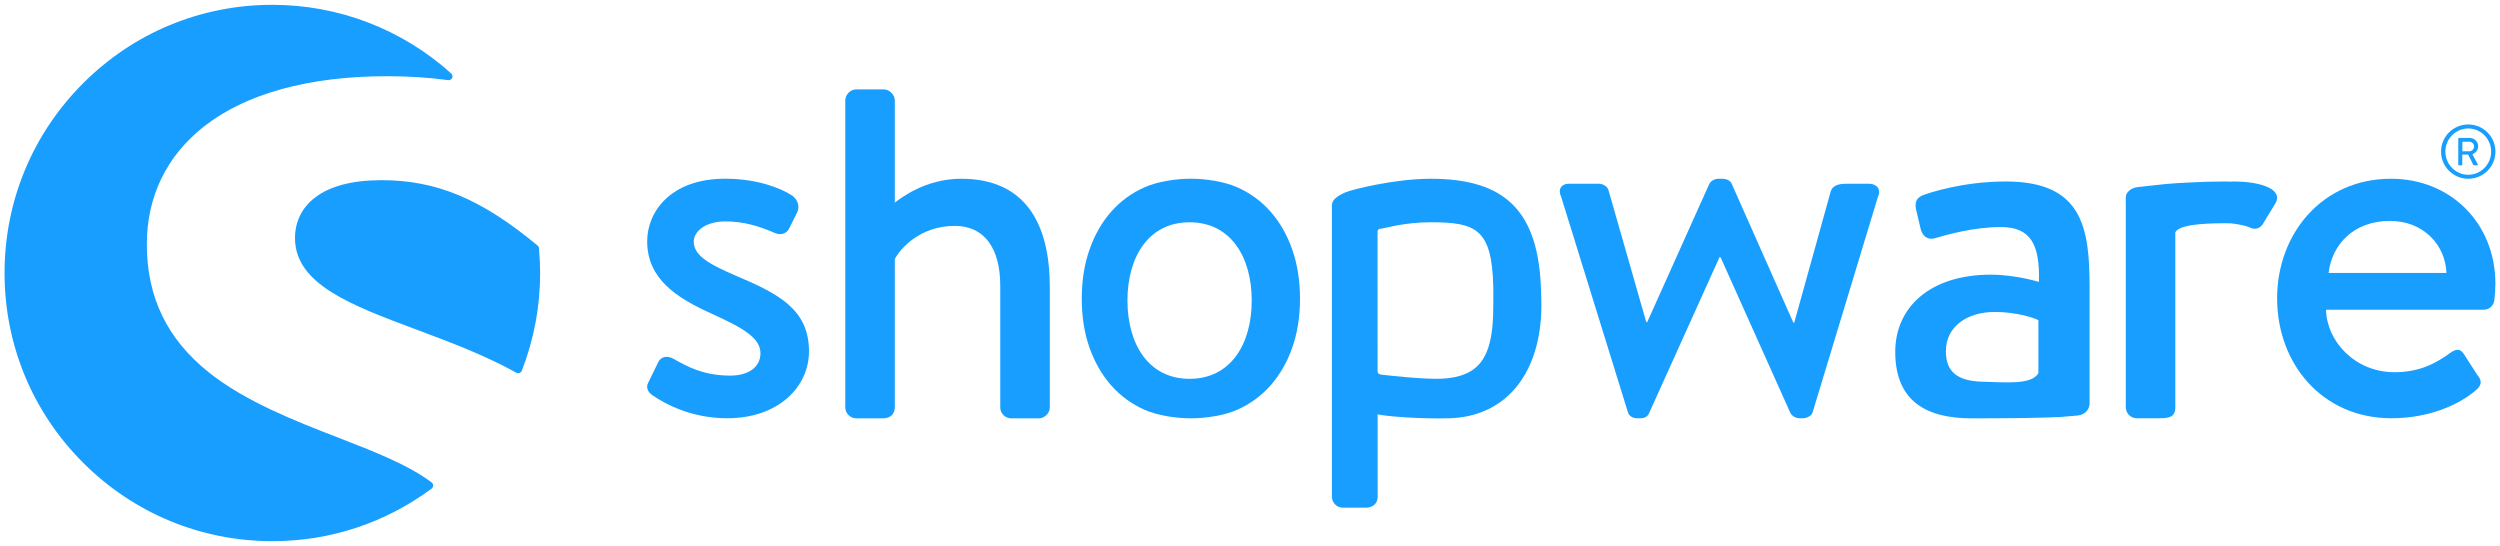 <svg width="174" height="38" viewBox="0 0 174 38" fill="none" xmlns="http://www.w3.org/2000/svg">
<path d="M51.174 19.171C49.589 18.483 48.285 17.859 48.285 16.824C48.285 16.098 49.105 15.41 50.487 15.41C51.726 15.41 52.796 15.722 53.897 16.203C54.209 16.342 54.69 16.376 54.93 15.891L55.482 14.785C55.689 14.372 55.516 13.886 55.136 13.612C54.344 13.093 52.691 12.438 50.483 12.438C46.623 12.438 45.044 14.785 45.044 16.787C45.044 19.409 47.073 20.722 49.518 21.827C51.723 22.828 52.928 23.517 52.928 24.589C52.928 25.488 52.17 26.142 50.825 26.142C48.929 26.142 47.794 25.488 46.863 24.968C46.45 24.728 46.003 24.829 45.83 25.175L45.105 26.661C44.932 27.007 45.139 27.316 45.38 27.489C46.277 28.11 48.102 29.11 50.619 29.11C54.168 29.11 56.305 26.936 56.305 24.45C56.308 21.485 54.104 20.416 51.174 19.171Z" fill="#189EFF"/>
<path d="M30.041 33.578C28.423 32.356 26.035 31.427 23.509 30.447C20.501 29.28 17.091 27.953 14.53 25.915C11.632 23.601 10.219 20.684 10.219 16.997C10.219 13.686 11.591 10.857 14.185 8.812C17.094 6.519 21.504 5.304 26.932 5.304C28.433 5.304 29.865 5.396 31.193 5.579C31.311 5.596 31.423 5.532 31.471 5.427C31.521 5.318 31.494 5.193 31.406 5.115C27.986 2.031 23.563 0.335 18.957 0.335C13.978 0.335 9.298 2.275 5.776 5.803C2.257 9.328 0.317 14.015 0.317 18.998C0.317 23.985 2.254 28.673 5.776 32.197C9.295 35.721 13.975 37.665 18.957 37.665C22.98 37.665 26.811 36.4 30.038 34.008C30.106 33.958 30.146 33.88 30.146 33.795C30.146 33.71 30.109 33.628 30.041 33.578Z" fill="#189EFF"/>
<path d="M37.512 17.275C37.506 17.204 37.472 17.136 37.417 17.092C33.53 13.859 30.383 12.54 26.56 12.54C24.521 12.54 22.956 12.95 21.913 13.758C21.009 14.456 20.532 15.433 20.532 16.576C20.532 19.782 24.443 21.244 28.975 22.937C31.308 23.808 33.723 24.711 35.938 25.942C35.978 25.966 36.022 25.976 36.066 25.976C36.097 25.976 36.127 25.969 36.158 25.959C36.229 25.932 36.29 25.878 36.317 25.803C37.163 23.632 37.594 21.342 37.594 18.998C37.59 18.449 37.566 17.869 37.512 17.275Z" fill="#189EFF"/>
<path d="M144.629 28.917C145.107 28.863 145.435 28.513 145.435 28.079V19.982C145.435 15.84 144.931 12.631 139.607 12.631C136.549 12.631 134.174 13.459 133.887 13.568C133.49 13.71 133.24 13.964 133.348 14.541L133.673 15.912C133.782 16.38 134.103 16.705 134.608 16.597C135.472 16.346 137.341 15.803 139.248 15.803C141.334 15.803 141.981 16.994 141.91 19.622C141.91 19.622 140.291 19.117 138.564 19.117C134.283 19.117 131.909 21.424 131.909 24.487C131.909 27.947 134.1 29.117 137.229 29.117C139.783 29.117 142.411 29.086 143.505 29.015L144.629 28.917ZM141.872 25.979C141.368 26.807 139.569 26.6 138.025 26.569C136.298 26.532 135.434 25.928 135.434 24.449C135.434 22.719 136.908 21.712 138.851 21.712C140.362 21.712 141.659 22.146 141.872 22.289V25.979Z" fill="#189EFF"/>
<path d="M171.79 12.441C172.837 12.441 173.683 11.597 173.683 10.552C173.683 9.507 172.837 8.663 171.79 8.663C170.744 8.663 169.897 9.507 169.897 10.552C169.897 11.597 170.744 12.441 171.79 12.441ZM171.79 8.941C172.667 8.941 173.385 9.667 173.385 10.552C173.385 11.437 172.671 12.163 171.79 12.163C170.913 12.163 170.198 11.437 170.198 10.552C170.198 9.667 170.913 8.941 171.79 8.941Z" fill="#189EFF"/>
<path d="M171.147 11.509H171.323C171.35 11.509 171.374 11.485 171.374 11.458V10.762H171.787L172.142 11.475C172.152 11.498 172.169 11.509 172.2 11.509H172.403C172.45 11.509 172.467 11.464 172.45 11.431L172.078 10.735C172.315 10.64 172.481 10.433 172.481 10.182C172.481 9.857 172.213 9.599 171.888 9.599H171.147C171.116 9.599 171.096 9.623 171.096 9.65V11.458C171.096 11.485 171.116 11.509 171.147 11.509ZM171.38 9.863H171.865C172.041 9.863 172.196 10.009 172.196 10.189C172.196 10.379 172.041 10.528 171.865 10.528H171.38V9.863Z" fill="#189EFF"/>
<path d="M66.895 12.441C64.379 12.441 62.655 13.822 62.279 14.1V6.98C62.279 6.6 61.9 6.22 61.52 6.22H59.59C59.177 6.22 58.831 6.6 58.831 6.98V28.354C58.831 28.768 59.177 29.114 59.59 29.114H61.487C61.971 29.114 62.279 28.802 62.279 28.354V18.035C62.624 17.346 64.003 15.722 66.448 15.722C68.517 15.722 69.618 17.275 69.618 19.897V28.357C69.618 28.771 69.963 29.117 70.377 29.117H72.307C72.686 29.117 73.066 28.771 73.066 28.357V19.968C73.062 15.62 71.409 12.441 66.895 12.441Z" fill="#189EFF"/>
<path d="M107.254 20.135C107.064 14.717 104.799 12.441 99.58 12.441C97.074 12.441 94.083 13.194 93.643 13.388C93.101 13.622 92.701 13.9 92.701 14.28V14.595V15.752V19.497V20.006V34.575C92.701 34.989 93.047 35.335 93.46 35.335H95.058C95.577 35.335 95.885 35.023 95.885 34.575L95.882 28.839C96.366 28.964 98.841 29.175 100.907 29.11C104.592 28.995 107.064 26.315 107.271 21.79C107.301 21.176 107.254 20.135 107.254 20.135ZM103.925 21.787C103.854 24.857 102.963 26.213 100.382 26.356C99.106 26.427 96.091 26.071 96.091 26.071C95.966 26.03 95.882 25.976 95.882 25.86L95.878 19.639V16.112C95.878 16.017 95.949 15.939 96.044 15.928C96.4 15.891 97.704 15.47 99.58 15.47C102.723 15.47 103.83 15.932 103.932 19.918C103.938 20.443 103.942 21.179 103.925 21.787Z" fill="#189EFF"/>
<path d="M130.083 12.787H128.637C128.224 12.787 127.638 12.787 127.432 13.273L124.881 22.451H124.814L120.54 12.821C120.472 12.614 120.228 12.441 119.852 12.441H119.612C119.3 12.441 119.06 12.614 118.958 12.821L114.647 22.418H114.579L111.961 13.273C111.894 12.96 111.548 12.787 111.274 12.787H109.205C108.653 12.787 108.412 13.201 108.653 13.686L113.306 28.7C113.374 28.941 113.617 29.113 113.959 29.113H114.166C114.512 29.113 114.718 28.941 114.786 28.734L119.68 17.896H119.747L124.607 28.734C124.712 28.941 124.953 29.113 125.295 29.113H125.433C125.779 29.113 126.087 28.941 126.158 28.7L130.707 13.686C130.947 13.201 130.635 12.787 130.083 12.787Z" fill="#189EFF"/>
<path d="M155.504 12.631C155.419 12.631 155.341 12.638 155.256 12.642C155.118 12.638 154.982 12.631 154.837 12.631C154.01 12.631 153.218 12.659 152.476 12.696C151.047 12.754 150.2 12.862 149.597 12.93C149.597 12.93 149.211 12.967 148.761 13.025C148.459 13.062 148.239 13.188 148.104 13.361C148.012 13.459 147.955 13.585 147.955 13.737V13.791V14.107V15.264V18.473V28.35C147.955 28.764 148.3 29.11 148.713 29.11H150.298C150.952 29.11 151.402 29.042 151.402 28.35V18.473V16.207C151.402 16.112 151.551 15.993 151.633 15.942C152.022 15.708 152.957 15.538 154.837 15.538C155.019 15.538 155.138 15.542 155.273 15.545C155.704 15.586 156.384 15.718 156.604 15.844C156.95 16.017 157.363 15.912 157.57 15.464L158.396 14.11C158.914 13.045 157.021 12.631 155.504 12.631Z" fill="#189EFF"/>
<path d="M166.412 12.441C161.623 12.441 158.487 16.274 158.487 20.759C158.487 25.314 161.623 29.11 166.446 29.11C169.098 29.11 171.201 28.143 172.339 27.143C172.82 26.729 172.684 26.417 172.406 26.074L171.475 24.626C171.201 24.212 170.889 24.314 170.544 24.558C169.579 25.247 168.475 25.905 166.649 25.905C163.859 25.905 161.928 23.696 161.894 21.556H172.887C173.233 21.556 173.575 21.278 173.612 20.864C173.646 20.589 173.68 20.036 173.68 19.758C173.68 15.515 170.547 12.441 166.412 12.441ZM162.07 18.998C162.311 16.997 163.828 15.376 166.344 15.376C168.688 15.376 170.205 17.068 170.273 18.998H162.07Z" fill="#189EFF"/>
<path d="M89.941 17.374C89.582 16.346 89.078 15.464 88.431 14.731C87.784 13.998 87.008 13.432 86.111 13.035C85.213 12.638 83.94 12.438 82.883 12.438C81.827 12.438 80.557 12.638 79.659 13.035C78.762 13.432 77.99 13.998 77.34 14.731C76.693 15.464 76.188 16.346 75.829 17.374C75.47 18.401 75.29 19.538 75.29 20.779C75.29 22.041 75.47 23.181 75.829 24.198C76.188 25.216 76.693 26.091 77.34 26.824C77.986 27.557 78.762 28.123 79.659 28.52C80.557 28.917 81.827 29.114 82.883 29.114C83.94 29.114 85.213 28.917 86.111 28.52C87.008 28.123 87.781 27.557 88.431 26.824C89.078 26.091 89.582 25.216 89.941 24.198C90.3 23.181 90.48 22.041 90.48 20.779C90.48 19.538 90.3 18.401 89.941 17.374ZM82.795 26.366C79.92 26.366 78.471 23.927 78.471 20.918C78.471 17.91 79.917 15.471 82.795 15.471C85.674 15.471 87.12 17.91 87.12 20.918C87.12 23.927 85.671 26.366 82.795 26.366Z" fill="#189EFF"/>
</svg>
